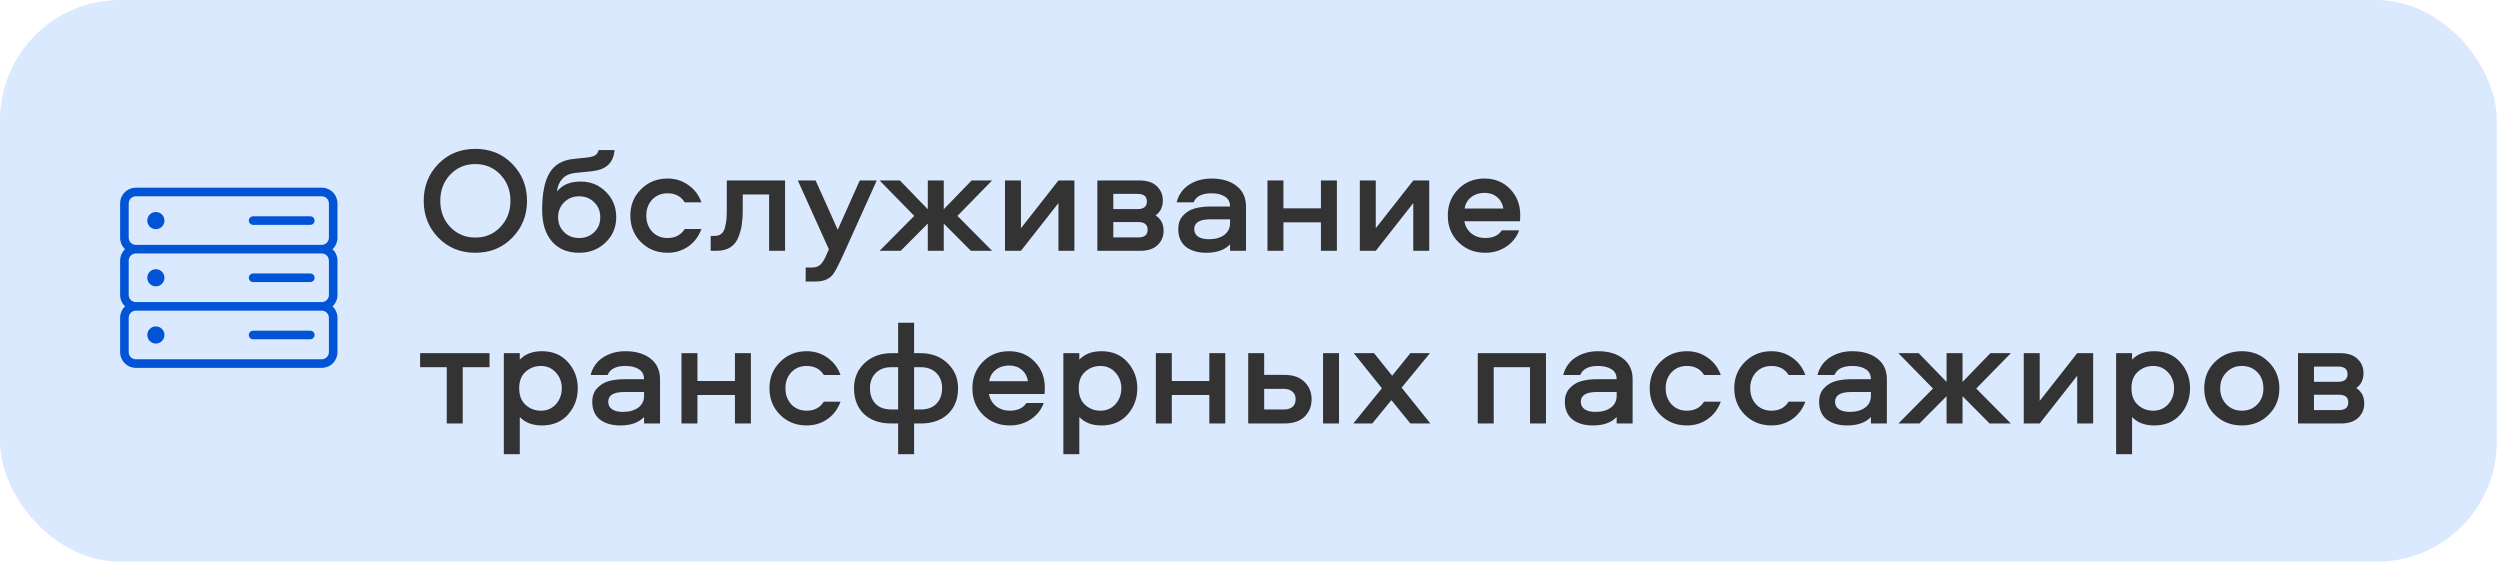 <?xml version="1.0" encoding="UTF-8"?> <svg xmlns="http://www.w3.org/2000/svg" width="333" height="75" viewBox="0 0 333 75" fill="none"><rect width="332.577" height="74.816" rx="16" fill="#DBE9FF"></rect><path d="M44.952 31.667V27.095C44.951 26.54 44.73 26.008 44.338 25.615C43.945 25.222 43.413 25.001 42.857 25H18.095C17.54 25.001 17.008 25.222 16.615 25.615C16.222 26.008 16.001 26.54 16 27.095V31.667C16 31.953 16.059 32.235 16.173 32.497C16.287 32.76 16.454 32.995 16.663 33.191C16.454 33.386 16.287 33.621 16.173 33.884C16.059 34.146 16 34.428 16 34.714V39.286C16 39.572 16.059 39.854 16.173 40.116C16.287 40.379 16.454 40.614 16.663 40.809C16.454 41.005 16.287 41.24 16.173 41.503C16.059 41.765 16 42.047 16 42.333V46.905C16.001 47.46 16.222 47.992 16.615 48.385C17.008 48.778 17.54 48.999 18.095 49H42.857C43.413 48.999 43.945 48.778 44.338 48.385C44.73 47.992 44.951 47.46 44.952 46.905V42.333C44.952 42.047 44.893 41.765 44.779 41.503C44.665 41.24 44.498 41.005 44.289 40.809C44.498 40.614 44.665 40.379 44.779 40.116C44.893 39.854 44.952 39.572 44.952 39.286V34.714C44.952 34.428 44.893 34.146 44.779 33.884C44.665 33.621 44.498 33.386 44.289 33.191C44.498 32.995 44.665 32.76 44.779 32.497C44.893 32.235 44.952 31.953 44.952 31.667V31.667ZM43.809 42.333V46.905C43.809 47.157 43.709 47.4 43.531 47.578C43.352 47.757 43.11 47.857 42.857 47.857H18.095C17.843 47.857 17.6 47.757 17.422 47.578C17.243 47.4 17.143 47.157 17.143 46.905V42.333C17.143 42.081 17.243 41.839 17.422 41.66C17.6 41.481 17.843 41.381 18.095 41.381H42.857C43.11 41.381 43.352 41.481 43.531 41.66C43.709 41.839 43.809 42.081 43.809 42.333ZM43.809 34.714V39.286C43.809 39.538 43.709 39.781 43.531 39.959C43.352 40.138 43.11 40.238 42.857 40.238H18.095C17.843 40.238 17.6 40.138 17.422 39.959C17.243 39.781 17.143 39.538 17.143 39.286V34.714C17.143 34.462 17.243 34.219 17.422 34.041C17.6 33.862 17.843 33.762 18.095 33.762H42.857C43.11 33.762 43.352 33.862 43.531 34.041C43.709 34.219 43.809 34.462 43.809 34.714ZM18.095 32.619C17.843 32.619 17.6 32.519 17.422 32.34C17.243 32.161 17.143 31.919 17.143 31.667V27.095C17.143 26.843 17.243 26.6 17.422 26.422C17.6 26.243 17.843 26.143 18.095 26.143H42.857C43.11 26.143 43.352 26.243 43.531 26.422C43.709 26.6 43.809 26.843 43.809 27.095V31.667C43.809 31.919 43.709 32.161 43.531 32.34C43.352 32.519 43.11 32.619 42.857 32.619H18.095Z" fill="#0054D5"></path><path d="M20.762 30.524C21.393 30.524 21.905 30.012 21.905 29.381C21.905 28.75 21.393 28.238 20.762 28.238C20.131 28.238 19.619 28.75 19.619 29.381C19.619 30.012 20.131 30.524 20.762 30.524Z" fill="#0054D5"></path><path d="M20.762 38.143C21.393 38.143 21.905 37.632 21.905 37C21.905 36.369 21.393 35.857 20.762 35.857C20.131 35.857 19.619 36.369 19.619 37C19.619 37.632 20.131 38.143 20.762 38.143Z" fill="#0054D5"></path><path d="M20.762 45.762C21.393 45.762 21.905 45.25 21.905 44.619C21.905 43.988 21.393 43.476 20.762 43.476C20.131 43.476 19.619 43.988 19.619 44.619C19.619 45.25 20.131 45.762 20.762 45.762Z" fill="#0054D5"></path><path d="M41.333 28.81H33.714C33.563 28.81 33.417 28.87 33.31 28.977C33.203 29.084 33.143 29.23 33.143 29.381C33.143 29.533 33.203 29.678 33.31 29.785C33.417 29.892 33.563 29.953 33.714 29.953H41.333C41.485 29.953 41.63 29.892 41.737 29.785C41.844 29.678 41.905 29.533 41.905 29.381C41.905 29.23 41.844 29.084 41.737 28.977C41.63 28.87 41.485 28.81 41.333 28.81Z" fill="#0054D5"></path><path d="M33.714 37.572H41.333C41.485 37.572 41.63 37.511 41.737 37.404C41.844 37.297 41.905 37.152 41.905 37C41.905 36.849 41.844 36.703 41.737 36.596C41.63 36.489 41.485 36.429 41.333 36.429H33.714C33.563 36.429 33.417 36.489 33.31 36.596C33.203 36.703 33.143 36.849 33.143 37C33.143 37.152 33.203 37.297 33.31 37.404C33.417 37.511 33.563 37.572 33.714 37.572V37.572Z" fill="#0054D5"></path><path d="M33.714 45.191H41.333C41.485 45.191 41.63 45.13 41.737 45.023C41.844 44.916 41.905 44.771 41.905 44.619C41.905 44.468 41.844 44.322 41.737 44.215C41.63 44.108 41.485 44.048 41.333 44.048H33.714C33.563 44.048 33.417 44.108 33.31 44.215C33.203 44.322 33.143 44.468 33.143 44.619C33.143 44.771 33.203 44.916 33.31 45.023C33.417 45.13 33.563 45.191 33.714 45.191V45.191Z" fill="#0054D5"></path><path d="M58.385 21.835C59.696 20.498 61.34 19.829 63.319 19.829C65.299 19.829 66.936 20.498 68.234 21.835C69.544 23.172 70.199 24.81 70.199 26.749C70.199 28.688 69.544 30.326 68.234 31.663C66.936 33 65.299 33.669 63.319 33.669C61.34 33.669 59.696 33 58.385 31.663C57.088 30.326 56.44 28.688 56.44 26.749C56.44 24.81 57.088 23.172 58.385 21.835ZM59.97 30.239C60.866 31.175 61.982 31.643 63.319 31.643C64.657 31.643 65.766 31.175 66.649 30.239C67.545 29.303 67.993 28.14 67.993 26.749C67.993 25.358 67.545 24.195 66.649 23.259C65.766 22.323 64.657 21.855 63.319 21.855C61.982 21.855 60.866 22.323 59.97 23.259C59.087 24.195 58.646 25.358 58.646 26.749C58.646 28.14 59.087 29.303 59.97 30.239ZM77.349 24.182C78.686 24.182 79.809 24.643 80.718 25.566C81.628 26.475 82.082 27.598 82.082 28.935C82.082 30.273 81.608 31.396 80.658 32.305C79.709 33.214 78.539 33.669 77.148 33.669C75.597 33.669 74.387 33.167 73.518 32.165C72.649 31.162 72.214 29.758 72.214 27.953C72.214 25.76 72.542 24.122 73.197 23.039C73.852 21.942 74.909 21.32 76.366 21.173L78.091 20.993C78.599 20.939 78.98 20.846 79.234 20.712C79.488 20.565 79.655 20.324 79.736 19.99H81.862C81.781 20.846 81.501 21.501 81.019 21.956C80.538 22.41 79.836 22.691 78.913 22.798L76.607 23.039C75.858 23.119 75.283 23.386 74.882 23.841C74.481 24.296 74.253 24.85 74.2 25.506C74.882 24.623 75.931 24.182 77.349 24.182ZM75.142 30.921C75.677 31.443 76.346 31.703 77.148 31.703C77.951 31.703 78.619 31.443 79.154 30.921C79.689 30.4 79.956 29.738 79.956 28.935C79.956 28.133 79.689 27.471 79.154 26.95C78.619 26.415 77.951 26.148 77.148 26.148C76.346 26.148 75.677 26.415 75.142 26.95C74.608 27.471 74.34 28.133 74.34 28.935C74.34 29.738 74.608 30.4 75.142 30.921ZM93.429 26.95H91.202C90.708 26.148 89.945 25.746 88.916 25.746C88.087 25.746 87.405 26.027 86.87 26.589C86.349 27.15 86.088 27.859 86.088 28.715C86.088 29.571 86.349 30.286 86.87 30.861C87.405 31.422 88.087 31.703 88.916 31.703C89.945 31.703 90.708 31.302 91.202 30.5H93.429C93.081 31.476 92.499 32.252 91.684 32.827C90.882 33.388 89.959 33.669 88.916 33.669C87.512 33.669 86.335 33.201 85.386 32.265C84.436 31.316 83.962 30.132 83.962 28.715C83.962 27.311 84.436 26.141 85.386 25.205C86.335 24.255 87.512 23.781 88.916 23.781C89.959 23.781 90.882 24.068 91.684 24.643C92.499 25.205 93.081 25.974 93.429 26.95ZM96.809 24.041H104.571V33.408H102.445V25.907H98.935V27.973C98.935 28.681 98.895 29.31 98.815 29.858C98.748 30.393 98.601 30.954 98.373 31.543C98.159 32.131 97.805 32.593 97.31 32.927C96.816 33.248 96.194 33.408 95.445 33.408H94.663V31.422H95.204C95.579 31.422 95.88 31.322 96.107 31.122C96.348 30.908 96.508 30.6 96.588 30.199C96.682 29.798 96.742 29.444 96.769 29.136C96.796 28.828 96.809 28.427 96.809 27.933V24.041ZM110.405 33.208L106.273 24.041H108.64L111.588 30.6L114.517 24.041H116.783L112.331 33.91C111.675 35.34 111.214 36.223 110.947 36.557C110.505 37.105 109.87 37.413 109.041 37.48C108.867 37.493 108.673 37.5 108.46 37.5H107.316V35.635H108.139C108.593 35.635 108.954 35.521 109.222 35.294C109.503 35.066 109.777 34.645 110.044 34.03L110.405 33.208ZM123.583 24.041H125.709V27.872L129.419 24.041H132.147L127.534 28.755L132.147 33.408H129.319L125.709 29.778V33.408H123.583V29.778L119.972 33.408H117.164L121.777 28.755L117.164 24.041H119.872L123.583 27.872V24.041ZM135.99 33.408H133.864V24.041H135.99V30.4L140.984 24.041H143.11V33.408H140.984V27.05L135.99 33.408ZM153.927 28.695C154.636 29.149 154.99 29.831 154.99 30.741C154.99 31.503 154.722 32.138 154.188 32.646C153.653 33.154 152.891 33.408 151.901 33.408H146.165V24.041H151.801C152.804 24.041 153.566 24.296 154.087 24.804C154.622 25.298 154.89 25.933 154.89 26.709C154.89 27.565 154.569 28.227 153.927 28.695ZM148.291 31.623H151.62C152.449 31.623 152.864 31.282 152.864 30.6C152.864 29.918 152.449 29.577 151.62 29.577H148.291V31.623ZM148.291 27.852H151.52C152.349 27.852 152.764 27.511 152.764 26.829C152.764 26.161 152.349 25.826 151.52 25.826H148.291V27.852ZM161.357 23.781C162.748 23.781 163.864 24.108 164.707 24.764C165.549 25.419 165.97 26.335 165.97 27.511V33.408H163.844V32.546C163.136 33.294 162.086 33.669 160.695 33.669C159.545 33.669 158.629 33.401 157.947 32.867C157.279 32.318 156.945 31.536 156.945 30.52C156.945 29.785 157.152 29.189 157.566 28.735C157.994 28.267 158.509 27.946 159.111 27.772C159.726 27.598 160.428 27.511 161.217 27.511H163.844C163.844 26.91 163.617 26.468 163.162 26.188C162.708 25.893 162.113 25.746 161.377 25.746C160.107 25.746 159.311 26.148 158.99 26.95H156.724C156.991 25.933 157.546 25.151 158.389 24.603C159.244 24.055 160.234 23.781 161.357 23.781ZM163.844 29.718V29.216H161.197C159.779 29.216 159.071 29.651 159.071 30.52C159.071 30.948 159.244 31.282 159.592 31.523C159.94 31.75 160.421 31.864 161.036 31.864C161.865 31.864 162.541 31.677 163.062 31.302C163.584 30.914 163.844 30.386 163.844 29.718ZM175.947 24.041H178.074V33.408H175.947V29.617H170.953V33.408H168.827V24.041H170.953V27.752H175.947V24.041ZM183.254 33.408H181.128V24.041H183.254V30.4L188.248 24.041H190.374V33.408H188.248V27.05L183.254 33.408ZM197.841 31.703C198.857 31.703 199.593 31.362 200.048 30.68H202.354C202.006 31.603 201.425 32.332 200.609 32.867C199.793 33.401 198.871 33.669 197.841 33.669C196.41 33.669 195.22 33.201 194.271 32.265C193.322 31.329 192.847 30.146 192.847 28.715C192.847 27.311 193.308 26.141 194.231 25.205C195.154 24.255 196.324 23.781 197.741 23.781C199.118 23.781 200.255 24.249 201.151 25.185C202.047 26.107 202.495 27.257 202.495 28.635C202.495 29.062 202.481 29.343 202.454 29.477H195.053C195.174 30.146 195.488 30.687 195.996 31.102C196.517 31.503 197.133 31.703 197.841 31.703ZM197.741 25.686C197.046 25.686 196.451 25.88 195.956 26.268C195.474 26.642 195.187 27.144 195.093 27.772H200.248C200.141 27.13 199.86 26.622 199.406 26.248C198.964 25.873 198.41 25.686 197.741 25.686ZM55.959 48.907V47.041H65.205V48.907H61.635V56.408H59.509V48.907H55.959ZM69.237 60.5H67.111V47.041H69.237V47.904C69.946 47.155 70.928 46.781 72.185 46.781C73.643 46.781 74.799 47.269 75.655 48.245C76.524 49.208 76.959 50.364 76.959 51.715C76.959 53.079 76.524 54.249 75.655 55.225C74.799 56.188 73.643 56.669 72.185 56.669C70.928 56.669 69.946 56.294 69.237 55.546V60.5ZM69.999 49.529C69.437 50.037 69.157 50.765 69.157 51.715C69.157 52.664 69.437 53.4 69.999 53.921C70.574 54.443 71.256 54.703 72.045 54.703C72.861 54.703 73.529 54.416 74.051 53.841C74.572 53.252 74.833 52.544 74.833 51.715C74.833 50.899 74.572 50.204 74.051 49.629C73.529 49.041 72.861 48.746 72.045 48.746C71.256 48.746 70.574 49.007 69.999 49.529ZM83.302 46.781C84.693 46.781 85.809 47.108 86.652 47.764C87.494 48.419 87.915 49.335 87.915 50.511V56.408H85.789V55.546C85.081 56.294 84.031 56.669 82.64 56.669C81.49 56.669 80.574 56.401 79.892 55.867C79.224 55.318 78.89 54.536 78.89 53.52C78.89 52.785 79.097 52.19 79.511 51.735C79.939 51.267 80.454 50.946 81.056 50.772C81.671 50.598 82.373 50.511 83.162 50.511H85.789C85.789 49.91 85.562 49.468 85.107 49.188C84.653 48.893 84.058 48.746 83.322 48.746C82.052 48.746 81.256 49.148 80.935 49.95H78.669C78.936 48.934 79.491 48.151 80.334 47.603C81.189 47.055 82.179 46.781 83.302 46.781ZM85.789 52.718V52.216H83.142C81.724 52.216 81.016 52.651 81.016 53.52C81.016 53.948 81.189 54.282 81.537 54.523C81.885 54.75 82.366 54.864 82.981 54.864C83.81 54.864 84.486 54.677 85.007 54.302C85.529 53.914 85.789 53.386 85.789 52.718ZM97.892 47.041H100.019V56.408H97.892V52.617H92.898V56.408H90.772V47.041H92.898V50.752H97.892V47.041ZM111.958 49.95H109.732C109.237 49.148 108.475 48.746 107.445 48.746C106.616 48.746 105.934 49.027 105.4 49.589C104.878 50.15 104.617 50.859 104.617 51.715C104.617 52.571 104.878 53.286 105.4 53.861C105.934 54.422 106.616 54.703 107.445 54.703C108.475 54.703 109.237 54.302 109.732 53.5H111.958C111.611 54.476 111.029 55.252 110.213 55.827C109.411 56.388 108.488 56.669 107.445 56.669C106.041 56.669 104.865 56.201 103.915 55.265C102.966 54.316 102.491 53.132 102.491 51.715C102.491 50.311 102.966 49.141 103.915 48.205C104.865 47.255 106.041 46.781 107.445 46.781C108.488 46.781 109.411 47.068 110.213 47.643C111.029 48.205 111.611 48.974 111.958 49.95ZM119.631 42.99H121.757V47.041H122.619C124.063 47.041 125.253 47.483 126.189 48.365C127.139 49.248 127.613 50.364 127.613 51.715C127.613 53.146 127.166 54.289 126.27 55.145C125.374 55.987 124.164 56.408 122.639 56.408H121.757V60.5H119.631V56.408H118.748C117.197 56.408 115.974 55.987 115.078 55.145C114.195 54.289 113.754 53.146 113.754 51.715C113.754 50.364 114.222 49.248 115.158 48.365C116.107 47.483 117.304 47.041 118.748 47.041H119.631V42.99ZM122.619 48.907H121.757V54.543H122.619C123.555 54.543 124.264 54.282 124.745 53.761C125.24 53.239 125.487 52.557 125.487 51.715C125.487 50.872 125.233 50.197 124.725 49.689C124.217 49.167 123.515 48.907 122.619 48.907ZM119.631 48.907H118.768C117.872 48.907 117.164 49.167 116.642 49.689C116.134 50.197 115.88 50.872 115.88 51.715C115.88 52.557 116.121 53.239 116.602 53.761C117.097 54.282 117.812 54.543 118.748 54.543H119.631V48.907ZM134.516 54.703C135.532 54.703 136.267 54.362 136.722 53.68H139.029C138.681 54.603 138.099 55.332 137.284 55.867C136.468 56.401 135.545 56.669 134.516 56.669C133.085 56.669 131.895 56.201 130.946 55.265C129.996 54.329 129.522 53.146 129.522 51.715C129.522 50.311 129.983 49.141 130.906 48.205C131.828 47.255 132.998 46.781 134.416 46.781C135.793 46.781 136.929 47.249 137.825 48.185C138.721 49.107 139.169 50.257 139.169 51.635C139.169 52.062 139.156 52.343 139.129 52.477H131.728C131.848 53.146 132.162 53.687 132.671 54.102C133.192 54.503 133.807 54.703 134.516 54.703ZM134.416 48.686C133.72 48.686 133.125 48.88 132.63 49.268C132.149 49.642 131.862 50.144 131.768 50.772H136.923C136.816 50.13 136.535 49.622 136.08 49.248C135.639 48.873 135.084 48.686 134.416 48.686ZM143.766 60.5H141.64V47.041H143.766V47.904C144.475 47.155 145.458 46.781 146.715 46.781C148.172 46.781 149.329 47.269 150.184 48.245C151.054 49.208 151.488 50.364 151.488 51.715C151.488 53.079 151.054 54.249 150.184 55.225C149.329 56.188 148.172 56.669 146.715 56.669C145.458 56.669 144.475 56.294 143.766 55.546V60.5ZM144.528 49.529C143.967 50.037 143.686 50.765 143.686 51.715C143.686 52.664 143.967 53.4 144.528 53.921C145.103 54.443 145.785 54.703 146.574 54.703C147.39 54.703 148.058 54.416 148.58 53.841C149.101 53.252 149.362 52.544 149.362 51.715C149.362 50.899 149.101 50.204 148.58 49.629C148.058 49.041 147.39 48.746 146.574 48.746C145.785 48.746 145.103 49.007 144.528 49.529ZM161.081 47.041H163.207V56.408H161.081V52.617H156.086V56.408H153.96V47.041H156.086V50.752H161.081V47.041ZM176.23 47.041H178.356V56.408H176.23V47.041ZM168.387 49.93H171.055C172.232 49.93 173.134 50.244 173.763 50.872C174.391 51.487 174.705 52.256 174.705 53.179C174.705 54.115 174.391 54.891 173.763 55.506C173.148 56.107 172.245 56.408 171.055 56.408H166.261V47.041H168.387V49.93ZM168.387 54.543H170.995C171.489 54.543 171.877 54.429 172.158 54.202C172.439 53.961 172.579 53.62 172.579 53.179C172.579 52.738 172.432 52.397 172.138 52.156C171.857 51.915 171.476 51.795 170.995 51.795H168.387V54.543ZM190.468 47.041L186.697 51.635L190.528 56.408H187.861L185.333 53.299L182.786 56.408H180.259L184.07 51.715L180.319 47.041H183.027L185.434 50.05L187.861 47.041H190.468ZM196.837 47.041H205.923V56.408H203.797V48.907H198.963V56.408H196.837V47.041ZM212.852 46.781C214.243 46.781 215.359 47.108 216.201 47.764C217.044 48.419 217.465 49.335 217.465 50.511V56.408H215.339V55.546C214.63 56.294 213.581 56.669 212.19 56.669C211.04 56.669 210.124 56.401 209.442 55.867C208.774 55.318 208.439 54.536 208.439 53.52C208.439 52.785 208.647 52.19 209.061 51.735C209.489 51.267 210.004 50.946 210.605 50.772C211.221 50.598 211.923 50.511 212.712 50.511H215.339C215.339 49.91 215.112 49.468 214.657 49.188C214.202 48.893 213.607 48.746 212.872 48.746C211.602 48.746 210.806 49.148 210.485 49.95H208.219C208.486 48.934 209.041 48.151 209.883 47.603C210.739 47.055 211.729 46.781 212.852 46.781ZM215.339 52.718V52.216H212.691C211.274 52.216 210.565 52.651 210.565 53.52C210.565 53.948 210.739 54.282 211.087 54.523C211.435 54.75 211.916 54.864 212.531 54.864C213.36 54.864 214.035 54.677 214.557 54.302C215.078 53.914 215.339 53.386 215.339 52.718ZM229.207 49.95H226.981C226.486 49.148 225.724 48.746 224.694 48.746C223.865 48.746 223.183 49.027 222.648 49.589C222.127 50.15 221.866 50.859 221.866 51.715C221.866 52.571 222.127 53.286 222.648 53.861C223.183 54.422 223.865 54.703 224.694 54.703C225.724 54.703 226.486 54.302 226.981 53.5H229.207C228.86 54.476 228.278 55.252 227.462 55.827C226.66 56.388 225.737 56.669 224.694 56.669C223.29 56.669 222.114 56.201 221.164 55.265C220.215 54.316 219.74 53.132 219.74 51.715C219.74 50.311 220.215 49.141 221.164 48.205C222.114 47.255 223.29 46.781 224.694 46.781C225.737 46.781 226.66 47.068 227.462 47.643C228.278 48.205 228.86 48.974 229.207 49.95ZM240.47 49.95H238.243C237.749 49.148 236.987 48.746 235.957 48.746C235.128 48.746 234.446 49.027 233.911 49.589C233.39 50.15 233.129 50.859 233.129 51.715C233.129 52.571 233.39 53.286 233.911 53.861C234.446 54.422 235.128 54.703 235.957 54.703C236.987 54.703 237.749 54.302 238.243 53.5H240.47C240.122 54.476 239.541 55.252 238.725 55.827C237.923 56.388 237 56.669 235.957 56.669C234.553 56.669 233.376 56.201 232.427 55.265C231.478 54.316 231.003 53.132 231.003 51.715C231.003 50.311 231.478 49.141 232.427 48.205C233.376 47.255 234.553 46.781 235.957 46.781C237 46.781 237.923 47.068 238.725 47.643C239.541 48.205 240.122 48.974 240.47 49.95ZM246.718 46.781C248.109 46.781 249.225 47.108 250.068 47.764C250.91 48.419 251.331 49.335 251.331 50.511V56.408H249.205V55.546C248.497 56.294 247.447 56.669 246.056 56.669C244.906 56.669 243.99 56.401 243.308 55.867C242.64 55.318 242.306 54.536 242.306 53.52C242.306 52.785 242.513 52.19 242.927 51.735C243.355 51.267 243.87 50.946 244.472 50.772C245.087 50.598 245.789 50.511 246.578 50.511H249.205C249.205 49.91 248.978 49.468 248.523 49.188C248.069 48.893 247.474 48.746 246.738 48.746C245.468 48.746 244.672 49.148 244.351 49.95H242.085C242.352 48.934 242.907 48.151 243.75 47.603C244.605 47.055 245.595 46.781 246.718 46.781ZM249.205 52.718V52.216H246.558C245.14 52.216 244.432 52.651 244.432 53.52C244.432 53.948 244.605 54.282 244.953 54.523C245.301 54.75 245.782 54.864 246.397 54.864C247.226 54.864 247.902 54.677 248.423 54.302C248.945 53.914 249.205 53.386 249.205 52.718ZM259.283 47.041H261.409V50.872L265.119 47.041H267.847L263.234 51.755L267.847 56.408H265.019L261.409 52.778V56.408H259.283V52.778L255.672 56.408H252.864L257.477 51.755L252.864 47.041H255.572L259.283 50.872V47.041ZM271.69 56.408H269.564V47.041H271.69V53.4L276.684 47.041H278.81V56.408H276.684V50.05L271.69 56.408ZM283.991 60.5H281.865V47.041H283.991V47.904C284.7 47.155 285.682 46.781 286.939 46.781C288.397 46.781 289.553 47.269 290.409 48.245C291.278 49.208 291.713 50.364 291.713 51.715C291.713 53.079 291.278 54.249 290.409 55.225C289.553 56.188 288.397 56.669 286.939 56.669C285.682 56.669 284.7 56.294 283.991 55.546V60.5ZM284.753 49.529C284.191 50.037 283.911 50.765 283.911 51.715C283.911 52.664 284.191 53.4 284.753 53.921C285.328 54.443 286.01 54.703 286.799 54.703C287.615 54.703 288.283 54.416 288.805 53.841C289.326 53.252 289.587 52.544 289.587 51.715C289.587 50.899 289.326 50.204 288.805 49.629C288.283 49.041 287.615 48.746 286.799 48.746C286.01 48.746 285.328 49.007 284.753 49.529ZM298.618 46.781C300.035 46.781 301.219 47.255 302.168 48.205C303.131 49.141 303.612 50.318 303.612 51.735C303.612 53.139 303.131 54.316 302.168 55.265C301.219 56.201 300.035 56.669 298.618 56.669C297.187 56.669 295.99 56.201 295.028 55.265C294.078 54.329 293.603 53.152 293.603 51.735C293.603 50.318 294.078 49.141 295.028 48.205C295.99 47.255 297.187 46.781 298.618 46.781ZM298.618 54.703C299.46 54.703 300.149 54.422 300.684 53.861C301.219 53.299 301.486 52.591 301.486 51.735C301.486 50.866 301.219 50.15 300.684 49.589C300.149 49.027 299.46 48.746 298.618 48.746C297.789 48.746 297.1 49.034 296.552 49.609C296.004 50.17 295.73 50.879 295.73 51.735C295.73 52.577 296.004 53.286 296.552 53.861C297.1 54.422 297.789 54.703 298.618 54.703ZM313.856 51.695C314.565 52.149 314.919 52.831 314.919 53.741C314.919 54.503 314.652 55.138 314.117 55.646C313.582 56.154 312.82 56.408 311.831 56.408H306.094V47.041H311.73C312.733 47.041 313.495 47.295 314.017 47.804C314.552 48.298 314.819 48.934 314.819 49.709C314.819 50.565 314.498 51.227 313.856 51.695ZM308.22 54.623H311.55C312.379 54.623 312.793 54.282 312.793 53.6C312.793 52.918 312.379 52.577 311.55 52.577H308.22V54.623ZM308.22 50.852H311.449C312.278 50.852 312.693 50.511 312.693 49.829C312.693 49.161 312.278 48.827 311.449 48.827H308.22V50.852Z" fill="#333333"></path></svg> 